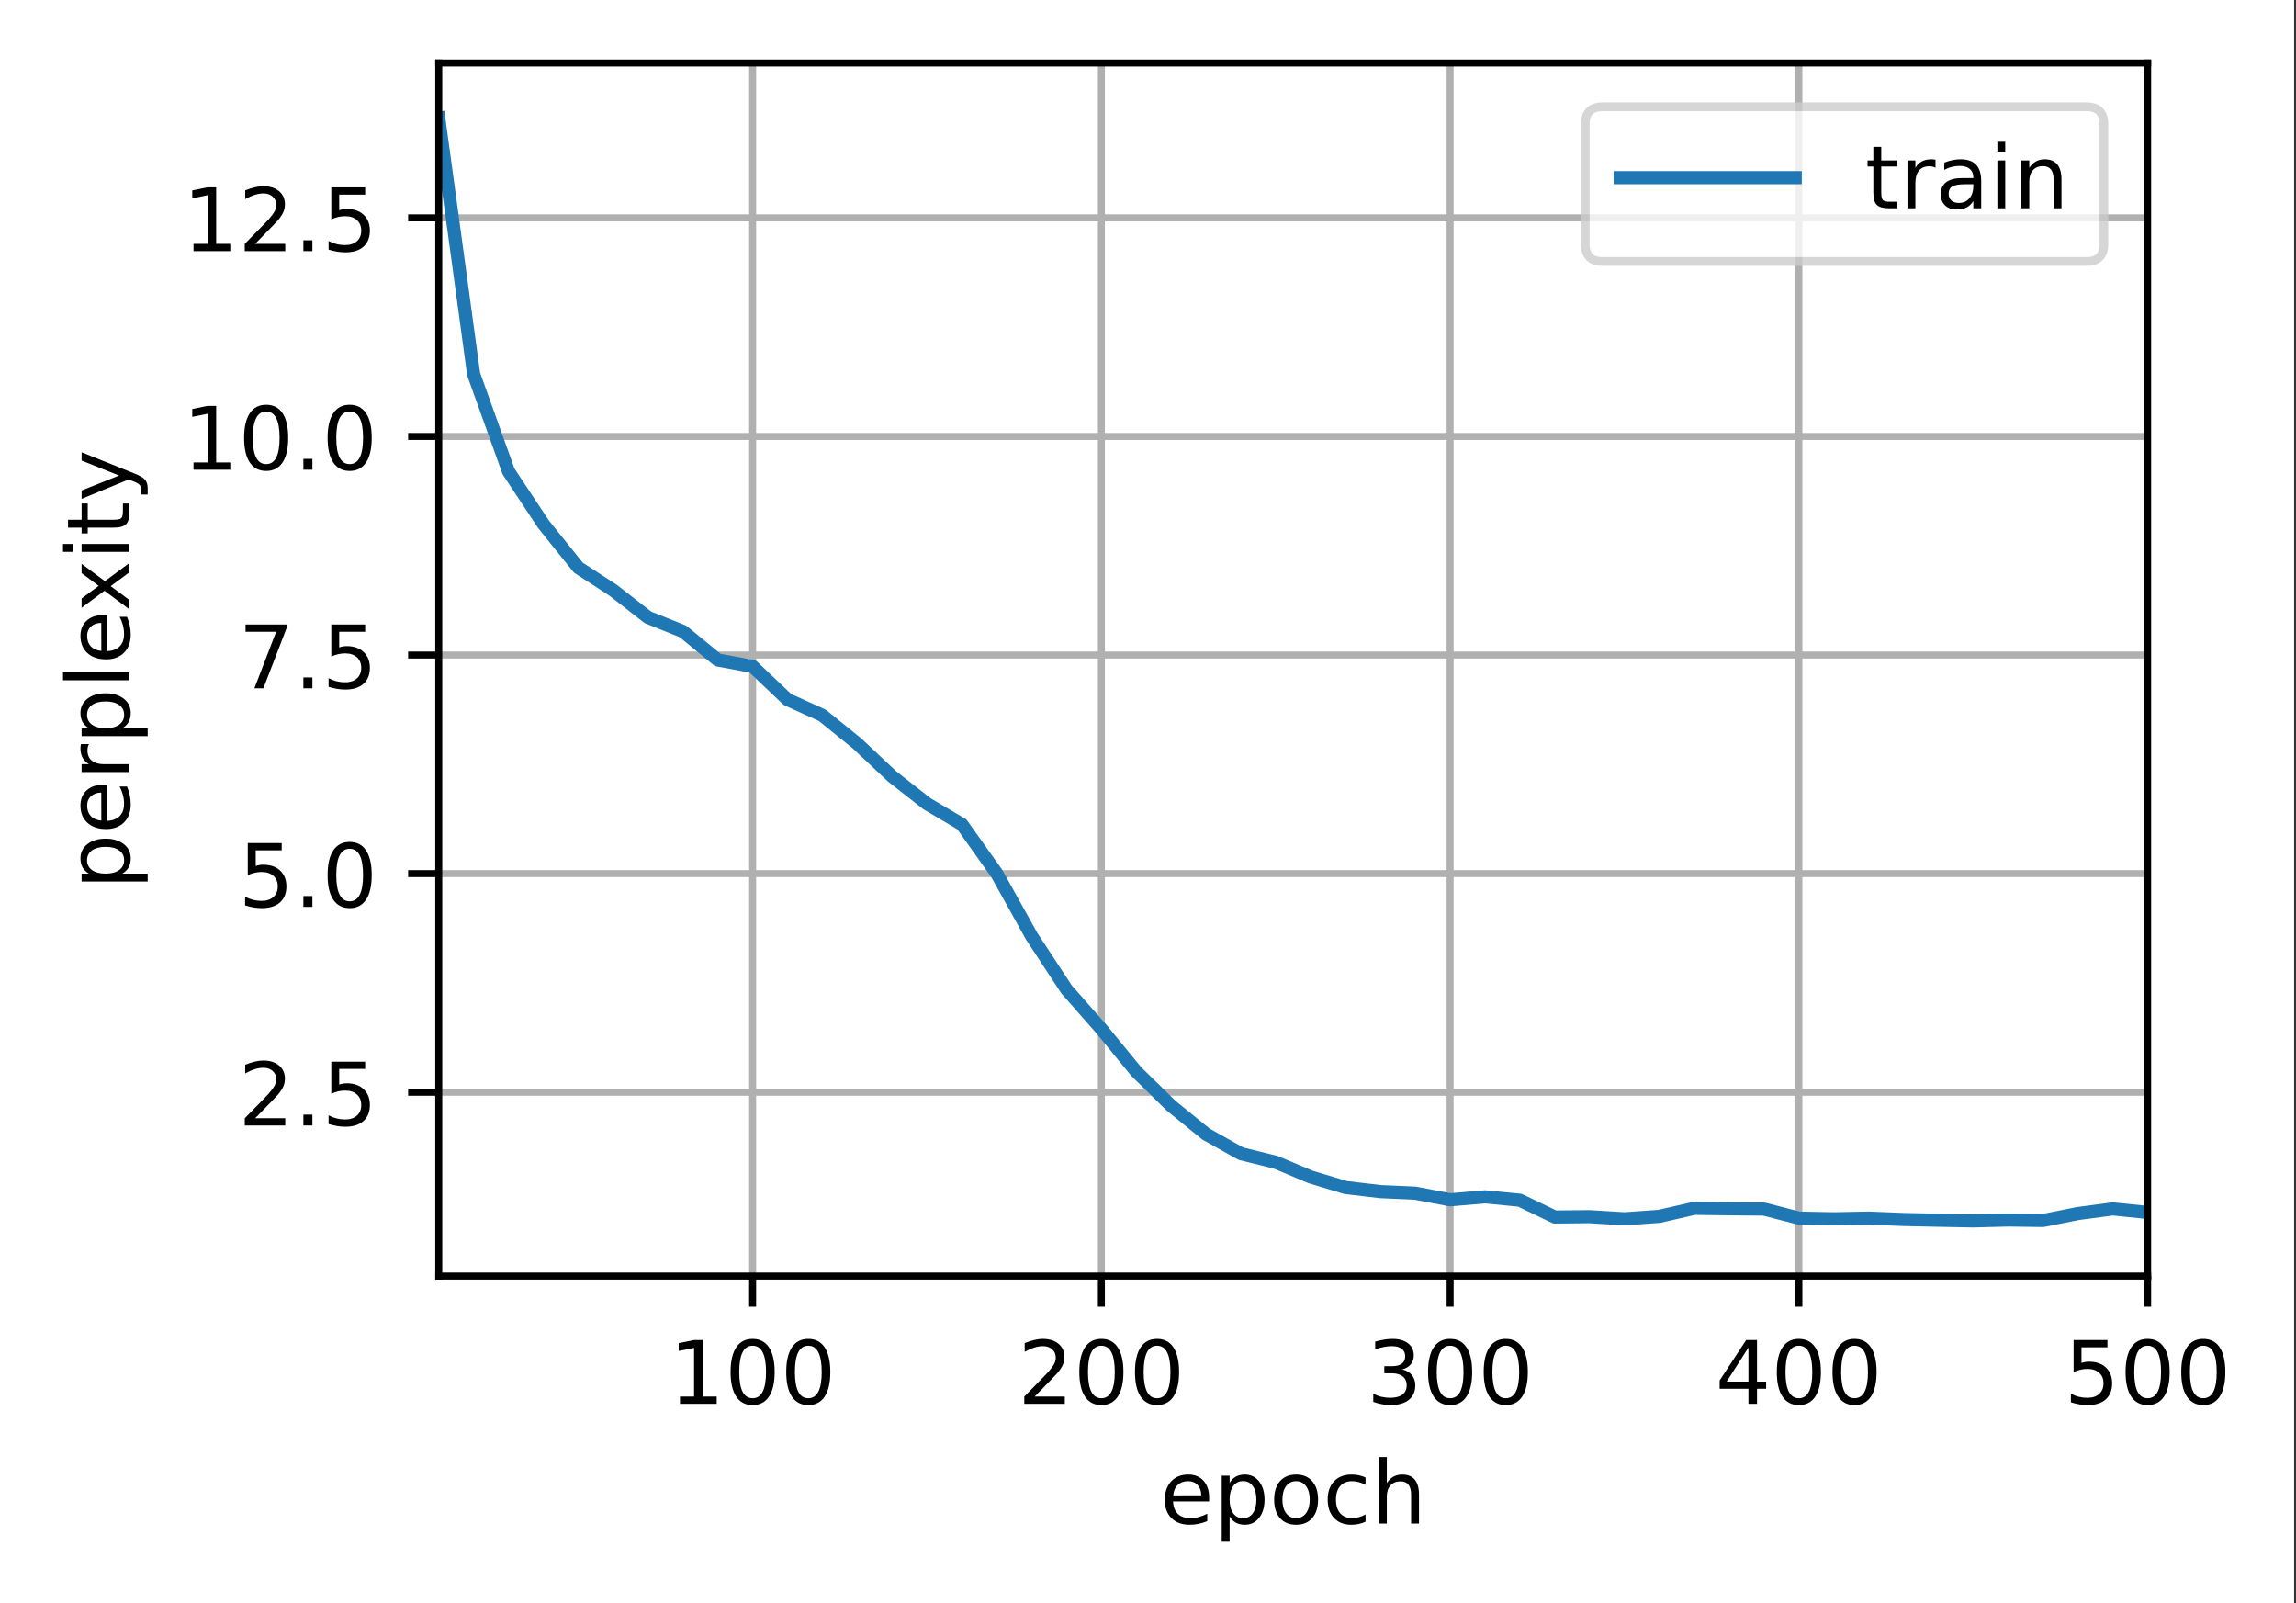 <?xml version="1.0" encoding="UTF-8"?>
<svg xmlns="http://www.w3.org/2000/svg" xmlns:xlink="http://www.w3.org/1999/xlink" width="328pt" height="229pt" viewBox="0 0 328 229" version="1.1">
<rect x="0" y="0" width="328" height="229" fill="#333333" stroke="none"/>
<defs>
<clipPath id="clip1">
  <path d="M 106 9 L 109 9 L 109 182.25 L 106 182.25 Z M 106 9 "/>
</clipPath>
<clipPath id="clip2">
  <path d="M 156 9 L 159 9 L 159 182.25 L 156 182.25 Z M 156 9 "/>
</clipPath>
<clipPath id="clip3">
  <path d="M 206 9 L 208 9 L 208 182.25 L 206 182.25 Z M 206 9 "/>
</clipPath>
<clipPath id="clip4">
  <path d="M 256 9 L 258 9 L 258 182.25 L 256 182.25 Z M 256 9 "/>
</clipPath>
<clipPath id="clip5">
  <path d="M 306 9 L 306.805 9 L 306.805 182.25 L 306 182.25 Z M 306 9 "/>
</clipPath>
<clipPath id="clip6">
  <path d="M 62.68 155 L 306.805 155 L 306.805 157 L 62.68 157 Z M 62.68 155 "/>
</clipPath>
<clipPath id="clip7">
  <path d="M 62.68 124 L 306.805 124 L 306.805 126 L 62.68 126 Z M 62.68 124 "/>
</clipPath>
<clipPath id="clip8">
  <path d="M 62.68 92 L 306.805 92 L 306.805 95 L 62.68 95 Z M 62.68 92 "/>
</clipPath>
<clipPath id="clip9">
  <path d="M 62.68 61 L 306.805 61 L 306.805 64 L 62.68 64 Z M 62.68 61 "/>
</clipPath>
<clipPath id="clip10">
  <path d="M 62.68 30 L 306.805 30 L 306.805 32 L 62.68 32 Z M 62.68 30 "/>
</clipPath>
<clipPath id="clip11">
  <path d="M 62.68 15 L 306.805 15 L 306.805 176 L 62.68 176 Z M 62.68 15 "/>
</clipPath>
<filter id="alpha" filterUnits="objectBoundingBox" x="0%" y="0%" width="100%" height="100%">
  <feColorMatrix type="matrix" in="SourceGraphic" values="0 0 0 0 1 0 0 0 0 1 0 0 0 0 1 0 0 0 1 0"/>
</filter>
<mask id="mask0">
  <g filter="url(#alpha)">
<rect x="0" y="0" width="328" height="229" style="fill:rgb(0%,0%,0%);fill-opacity:0.8;stroke:none;"/>
  </g>
</mask>
<clipPath id="clip12">
  <rect x="0" y="0" width="328" height="229"/>
</clipPath>
<g id="surface5" clip-path="url(#clip12)">
<path style="fill-rule:nonzero;fill:rgb(100%,100%,100%);fill-opacity:1;stroke-width:1;stroke-linecap:butt;stroke-linejoin:miter;stroke:rgb(80%,80%,80%);stroke-opacity:1;stroke-miterlimit:4;" d="M 183.169 29.878 L 238.444 29.878 C 239.778 29.878 240.444 29.212 240.444 27.878 L 240.444 14.2 C 240.444 12.866 239.778 12.2 238.444 12.2 L 183.169 12.2 C 181.834 12.2 181.169 12.866 181.169 14.2 L 181.169 27.878 C 181.169 29.212 181.834 29.878 183.169 29.878 Z M 183.169 29.878 " transform="matrix(1.25,0,0,1.25,0,0)"/>
</g>
</defs>
<g id="surface1">
<path style=" stroke:none;fill-rule:nonzero;fill:rgb(100%,100%,100%);fill-opacity:1;" d="M 0 229.195 L 327.734 229.195 L 327.734 0 L 0 0 Z M 0 229.195 "/>
<path style=" stroke:none;fill-rule:nonzero;fill:rgb(100%,100%,100%);fill-opacity:1;" d="M 62.68 182.25 L 306.805 182.25 L 306.805 9 L 62.68 9 Z M 62.68 182.25 "/>
<g clip-path="url(#clip1)" clip-rule="nonzero">
<path style="fill:none;stroke-width:0.8;stroke-linecap:square;stroke-linejoin:round;stroke:rgb(69.02%,69.02%,69.02%);stroke-opacity:1;stroke-miterlimit:4;" d="M 86.016 145.8 L 86.016 7.2 " transform="matrix(1.25,0,0,1.25,0,0)"/>
</g>
<path style="fill:none;stroke-width:0.8;stroke-linecap:butt;stroke-linejoin:round;stroke:rgb(0%,0%,0%);stroke-opacity:1;stroke-miterlimit:4;" d="M 0 0 L 0 3.5 " transform="matrix(1.25,0,0,1.25,107.519,182.25)"/>
<path style=" stroke:none;fill-rule:nonzero;fill:rgb(0%,0%,0%);fill-opacity:1;" d="M 97.141 199.461 L 99.152 199.461 L 99.152 192.508 L 96.961 192.949 L 96.961 191.824 L 99.141 191.387 L 100.375 191.387 L 100.375 199.461 L 102.387 199.461 L 102.387 200.5 L 97.141 200.5 Z M 97.141 199.461 "/>
<path style=" stroke:none;fill-rule:nonzero;fill:rgb(0%,0%,0%);fill-opacity:1;" d="M 107.516 192.199 C 106.879 192.199 106.402 192.512 106.082 193.137 C 105.766 193.758 105.605 194.699 105.605 195.953 C 105.605 197.199 105.766 198.137 106.082 198.762 C 106.402 199.387 106.879 199.699 107.516 199.699 C 108.152 199.699 108.633 199.387 108.953 198.762 C 109.273 198.137 109.434 197.199 109.434 195.953 C 109.434 194.699 109.273 193.758 108.953 193.137 C 108.633 192.512 108.152 192.199 107.516 192.199 Z M 107.516 191.223 C 108.535 191.223 109.316 191.625 109.855 192.434 C 110.395 193.242 110.664 194.414 110.664 195.953 C 110.664 197.484 110.395 198.656 109.855 199.465 C 109.316 200.273 108.535 200.676 107.516 200.676 C 106.492 200.676 105.715 200.273 105.176 199.465 C 104.637 198.656 104.367 197.484 104.367 195.953 C 104.367 194.414 104.637 193.242 105.176 192.434 C 105.715 191.625 106.492 191.223 107.516 191.223 Z M 107.516 191.223 "/>
<path style=" stroke:none;fill-rule:nonzero;fill:rgb(0%,0%,0%);fill-opacity:1;" d="M 115.469 192.199 C 114.832 192.199 114.355 192.512 114.035 193.137 C 113.719 193.758 113.559 194.699 113.559 195.953 C 113.559 197.199 113.719 198.137 114.035 198.762 C 114.355 199.387 114.832 199.699 115.469 199.699 C 116.105 199.699 116.586 199.387 116.906 198.762 C 117.227 198.137 117.387 197.199 117.387 195.953 C 117.387 194.699 117.227 193.758 116.906 193.137 C 116.586 192.512 116.105 192.199 115.469 192.199 Z M 115.469 191.223 C 116.488 191.223 117.27 191.625 117.809 192.434 C 118.348 193.242 118.617 194.414 118.617 195.953 C 118.617 197.484 118.348 198.656 117.809 199.465 C 117.27 200.273 116.488 200.676 115.469 200.676 C 114.445 200.676 113.668 200.273 113.129 199.465 C 112.59 198.656 112.32 197.484 112.32 195.953 C 112.32 194.414 112.59 193.242 113.129 192.434 C 113.668 191.625 114.445 191.223 115.469 191.223 Z M 115.469 191.223 "/>
<g clip-path="url(#clip2)" clip-rule="nonzero">
<path style="fill:none;stroke-width:0.8;stroke-linecap:square;stroke-linejoin:round;stroke:rgb(69.02%,69.02%,69.02%);stroke-opacity:1;stroke-miterlimit:4;" d="M 125.872 145.8 L 125.872 7.2 " transform="matrix(1.25,0,0,1.25,0,0)"/>
</g>
<path style="fill:none;stroke-width:0.8;stroke-linecap:butt;stroke-linejoin:round;stroke:rgb(0%,0%,0%);stroke-opacity:1;stroke-miterlimit:4;" d="M -0 0 L -0 3.5 " transform="matrix(1.25,0,0,1.25,157.34,182.25)"/>
<path style=" stroke:none;fill-rule:nonzero;fill:rgb(0%,0%,0%);fill-opacity:1;" d="M 147.809 199.461 L 152.113 199.461 L 152.113 200.5 L 146.328 200.5 L 146.328 199.461 C 146.793 198.977 147.43 198.328 148.238 197.512 C 149.047 196.695 149.555 196.168 149.762 195.934 C 150.156 195.488 150.434 195.113 150.59 194.809 C 150.746 194.5 150.824 194.199 150.824 193.902 C 150.824 193.418 150.656 193.023 150.316 192.719 C 149.977 192.41 149.531 192.258 148.988 192.258 C 148.602 192.258 148.191 192.324 147.762 192.461 C 147.332 192.594 146.875 192.797 146.387 193.07 L 146.387 191.824 C 146.883 191.625 147.348 191.477 147.777 191.375 C 148.211 191.273 148.605 191.223 148.965 191.223 C 149.906 191.223 150.66 191.457 151.223 191.93 C 151.781 192.402 152.062 193.031 152.062 193.82 C 152.062 194.195 151.992 194.551 151.852 194.887 C 151.711 195.223 151.457 195.617 151.086 196.074 C 150.984 196.191 150.66 196.531 150.117 197.098 C 149.57 197.66 148.801 198.449 147.809 199.461 Z M 147.809 199.461 "/>
<path style=" stroke:none;fill-rule:nonzero;fill:rgb(0%,0%,0%);fill-opacity:1;" d="M 157.336 192.199 C 156.703 192.199 156.227 192.512 155.906 193.137 C 155.586 193.758 155.426 194.699 155.426 195.953 C 155.426 197.199 155.586 198.137 155.906 198.762 C 156.227 199.387 156.703 199.699 157.336 199.699 C 157.977 199.699 158.453 199.387 158.773 198.762 C 159.094 198.137 159.254 197.199 159.254 195.953 C 159.254 194.699 159.094 193.758 158.773 193.137 C 158.453 192.512 157.977 192.199 157.336 192.199 Z M 157.336 191.223 C 158.359 191.223 159.141 191.625 159.68 192.434 C 160.219 193.242 160.488 194.414 160.488 195.953 C 160.488 197.484 160.219 198.656 159.68 199.465 C 159.141 200.273 158.359 200.676 157.336 200.676 C 156.316 200.676 155.535 200.273 154.996 199.465 C 154.457 198.656 154.188 197.484 154.188 195.953 C 154.188 194.414 154.457 193.242 154.996 192.434 C 155.535 191.625 156.316 191.223 157.336 191.223 Z M 157.336 191.223 "/>
<path style=" stroke:none;fill-rule:nonzero;fill:rgb(0%,0%,0%);fill-opacity:1;" d="M 165.289 192.199 C 164.656 192.199 164.18 192.512 163.859 193.137 C 163.539 193.758 163.379 194.699 163.379 195.953 C 163.379 197.199 163.539 198.137 163.859 198.762 C 164.18 199.387 164.656 199.699 165.289 199.699 C 165.93 199.699 166.406 199.387 166.727 198.762 C 167.047 198.137 167.207 197.199 167.207 195.953 C 167.207 194.699 167.047 193.758 166.727 193.137 C 166.406 192.512 165.93 192.199 165.289 192.199 Z M 165.289 191.223 C 166.312 191.223 167.094 191.625 167.633 192.434 C 168.172 193.242 168.441 194.414 168.441 195.953 C 168.441 197.484 168.172 198.656 167.633 199.465 C 167.094 200.273 166.312 200.676 165.289 200.676 C 164.27 200.676 163.488 200.273 162.949 199.465 C 162.41 198.656 162.141 197.484 162.141 195.953 C 162.141 194.414 162.41 193.242 162.949 192.434 C 163.488 191.625 164.27 191.223 165.289 191.223 Z M 165.289 191.223 "/>
<g clip-path="url(#clip3)" clip-rule="nonzero">
<path style="fill:none;stroke-width:0.8;stroke-linecap:square;stroke-linejoin:round;stroke:rgb(69.02%,69.02%,69.02%);stroke-opacity:1;stroke-miterlimit:4;" d="M 165.728 145.8 L 165.728 7.2 " transform="matrix(1.25,0,0,1.25,0,0)"/>
</g>
<path style="fill:none;stroke-width:0.8;stroke-linecap:butt;stroke-linejoin:round;stroke:rgb(0%,0%,0%);stroke-opacity:1;stroke-miterlimit:4;" d="M -0.001 0 L -0.001 3.5 " transform="matrix(1.25,0,0,1.25,207.162,182.25)"/>
<path style=" stroke:none;fill-rule:nonzero;fill:rgb(0%,0%,0%);fill-opacity:1;" d="M 200.305 195.586 C 200.895 195.711 201.355 195.973 201.684 196.375 C 202.016 196.773 202.184 197.266 202.184 197.852 C 202.184 198.75 201.875 199.445 201.254 199.938 C 200.637 200.43 199.758 200.676 198.617 200.676 C 198.238 200.676 197.844 200.637 197.438 200.562 C 197.035 200.488 196.617 200.375 196.184 200.223 L 196.184 199.035 C 196.527 199.234 196.898 199.383 197.305 199.484 C 197.715 199.586 198.141 199.637 198.582 199.637 C 199.355 199.637 199.945 199.484 200.348 199.18 C 200.754 198.875 200.957 198.434 200.957 197.852 C 200.957 197.312 200.77 196.891 200.391 196.59 C 200.016 196.285 199.492 196.137 198.82 196.137 L 197.758 196.137 L 197.758 195.121 L 198.871 195.121 C 199.477 195.121 199.941 195 200.262 194.758 C 200.582 194.516 200.742 194.168 200.742 193.711 C 200.742 193.242 200.578 192.887 200.246 192.637 C 199.914 192.383 199.441 192.258 198.82 192.258 C 198.484 192.258 198.121 192.297 197.734 192.371 C 197.348 192.441 196.922 192.555 196.457 192.711 L 196.457 191.613 C 196.926 191.48 197.367 191.383 197.773 191.32 C 198.184 191.254 198.57 191.223 198.93 191.223 C 199.867 191.223 200.609 191.434 201.152 191.859 C 201.699 192.285 201.969 192.859 201.969 193.582 C 201.969 194.086 201.824 194.516 201.535 194.863 C 201.246 195.211 200.836 195.449 200.305 195.586 Z M 200.305 195.586 "/>
<path style=" stroke:none;fill-rule:nonzero;fill:rgb(0%,0%,0%);fill-opacity:1;" d="M 207.156 192.199 C 206.523 192.199 206.047 192.512 205.727 193.137 C 205.406 193.758 205.246 194.699 205.246 195.953 C 205.246 197.199 205.406 198.137 205.727 198.762 C 206.047 199.387 206.523 199.699 207.156 199.699 C 207.797 199.699 208.277 199.387 208.594 198.762 C 208.914 198.137 209.074 197.199 209.074 195.953 C 209.074 194.699 208.914 193.758 208.594 193.137 C 208.277 192.512 207.797 192.199 207.156 192.199 Z M 207.156 191.223 C 208.18 191.223 208.961 191.625 209.5 192.434 C 210.039 193.242 210.309 194.414 210.309 195.953 C 210.309 197.484 210.039 198.656 209.5 199.465 C 208.961 200.273 208.18 200.676 207.156 200.676 C 206.137 200.676 205.355 200.273 204.816 199.465 C 204.277 198.656 204.008 197.484 204.008 195.953 C 204.008 194.414 204.277 193.242 204.816 192.434 C 205.355 191.625 206.137 191.223 207.156 191.223 Z M 207.156 191.223 "/>
<path style=" stroke:none;fill-rule:nonzero;fill:rgb(0%,0%,0%);fill-opacity:1;" d="M 215.109 192.199 C 214.477 192.199 214 192.512 213.68 193.137 C 213.359 193.758 213.199 194.699 213.199 195.953 C 213.199 197.199 213.359 198.137 213.68 198.762 C 214 199.387 214.477 199.699 215.109 199.699 C 215.75 199.699 216.23 199.387 216.547 198.762 C 216.867 198.137 217.027 197.199 217.027 195.953 C 217.027 194.699 216.867 193.758 216.547 193.137 C 216.23 192.512 215.75 192.199 215.109 192.199 Z M 215.109 191.223 C 216.133 191.223 216.914 191.625 217.453 192.434 C 217.992 193.242 218.262 194.414 218.262 195.953 C 218.262 197.484 217.992 198.656 217.453 199.465 C 216.914 200.273 216.133 200.676 215.109 200.676 C 214.09 200.676 213.309 200.273 212.77 199.465 C 212.23 198.656 211.961 197.484 211.961 195.953 C 211.961 194.414 212.23 193.242 212.77 192.434 C 213.309 191.625 214.09 191.223 215.109 191.223 Z M 215.109 191.223 "/>
<g clip-path="url(#clip4)" clip-rule="nonzero">
<path style="fill:none;stroke-width:0.8;stroke-linecap:square;stroke-linejoin:round;stroke:rgb(69.02%,69.02%,69.02%);stroke-opacity:1;stroke-miterlimit:4;" d="M 205.588 145.8 L 205.588 7.2 " transform="matrix(1.25,0,0,1.25,0,0)"/>
</g>
<path style="fill:none;stroke-width:0.8;stroke-linecap:butt;stroke-linejoin:round;stroke:rgb(0%,0%,0%);stroke-opacity:1;stroke-miterlimit:4;" d="M 0.001 0 L 0.001 3.5 " transform="matrix(1.25,0,0,1.25,256.983,182.25)"/>
<path style=" stroke:none;fill-rule:nonzero;fill:rgb(0%,0%,0%);fill-opacity:1;" d="M 249.777 192.461 L 246.664 197.324 L 249.777 197.324 Z M 249.453 191.387 L 251.004 191.387 L 251.004 197.324 L 252.305 197.324 L 252.305 198.352 L 251.004 198.352 L 251.004 200.5 L 249.777 200.5 L 249.777 198.352 L 245.664 198.352 L 245.664 197.16 Z M 249.453 191.387 "/>
<path style=" stroke:none;fill-rule:nonzero;fill:rgb(0%,0%,0%);fill-opacity:1;" d="M 256.98 192.199 C 256.344 192.199 255.867 192.512 255.547 193.137 C 255.227 193.758 255.07 194.699 255.07 195.953 C 255.07 197.199 255.227 198.137 255.547 198.762 C 255.867 199.387 256.344 199.699 256.98 199.699 C 257.617 199.699 258.098 199.387 258.418 198.762 C 258.738 198.137 258.898 197.199 258.898 195.953 C 258.898 194.699 258.738 193.758 258.418 193.137 C 258.098 192.512 257.617 192.199 256.98 192.199 Z M 256.98 191.223 C 258 191.223 258.781 191.625 259.32 192.434 C 259.859 193.242 260.129 194.414 260.129 195.953 C 260.129 197.484 259.859 198.656 259.32 199.465 C 258.781 200.273 258 200.676 256.98 200.676 C 255.957 200.676 255.18 200.273 254.641 199.465 C 254.102 198.656 253.832 197.484 253.832 195.953 C 253.832 194.414 254.102 193.242 254.641 192.434 C 255.18 191.625 255.957 191.223 256.98 191.223 Z M 256.98 191.223 "/>
<path style=" stroke:none;fill-rule:nonzero;fill:rgb(0%,0%,0%);fill-opacity:1;" d="M 264.934 192.199 C 264.297 192.199 263.82 192.512 263.5 193.137 C 263.18 193.758 263.023 194.699 263.023 195.953 C 263.023 197.199 263.18 198.137 263.5 198.762 C 263.82 199.387 264.297 199.699 264.934 199.699 C 265.57 199.699 266.051 199.387 266.371 198.762 C 266.691 198.137 266.852 197.199 266.852 195.953 C 266.852 194.699 266.691 193.758 266.371 193.137 C 266.051 192.512 265.57 192.199 264.934 192.199 Z M 264.934 191.223 C 265.953 191.223 266.734 191.625 267.273 192.434 C 267.812 193.242 268.082 194.414 268.082 195.953 C 268.082 197.484 267.812 198.656 267.273 199.465 C 266.734 200.273 265.953 200.676 264.934 200.676 C 263.91 200.676 263.133 200.273 262.594 199.465 C 262.055 198.656 261.785 197.484 261.785 195.953 C 261.785 194.414 262.055 193.242 262.594 192.434 C 263.133 191.625 263.91 191.223 264.934 191.223 Z M 264.934 191.223 "/>
<g clip-path="url(#clip5)" clip-rule="nonzero">
<path style="fill:none;stroke-width:0.8;stroke-linecap:square;stroke-linejoin:round;stroke:rgb(69.02%,69.02%,69.02%);stroke-opacity:1;stroke-miterlimit:4;" d="M 245.444 145.8 L 245.444 7.2 " transform="matrix(1.25,0,0,1.25,0,0)"/>
</g>
<path style="fill:none;stroke-width:0.8;stroke-linecap:butt;stroke-linejoin:round;stroke:rgb(0%,0%,0%);stroke-opacity:1;stroke-miterlimit:4;" d="M 0 0 L 0 3.5 " transform="matrix(1.25,0,0,1.25,306.805,182.25)"/>
<path style=" stroke:none;fill-rule:nonzero;fill:rgb(0%,0%,0%);fill-opacity:1;" d="M 296.227 191.387 L 301.062 191.387 L 301.062 192.426 L 297.352 192.426 L 297.352 194.656 C 297.531 194.594 297.711 194.551 297.891 194.52 C 298.07 194.488 298.25 194.477 298.43 194.477 C 299.445 194.477 300.25 194.754 300.844 195.312 C 301.438 195.867 301.734 196.621 301.734 197.574 C 301.734 198.555 301.43 199.316 300.82 199.863 C 300.211 200.406 299.348 200.676 298.238 200.676 C 297.855 200.676 297.465 200.645 297.07 200.578 C 296.672 200.512 296.262 200.414 295.84 200.285 L 295.84 199.047 C 296.207 199.246 296.586 199.395 296.977 199.492 C 297.367 199.59 297.777 199.637 298.211 199.637 C 298.918 199.637 299.477 199.453 299.883 199.082 C 300.297 198.711 300.5 198.211 300.5 197.574 C 300.5 196.941 300.297 196.438 299.883 196.07 C 299.477 195.699 298.918 195.512 298.211 195.512 C 297.883 195.512 297.555 195.547 297.227 195.621 C 296.898 195.695 296.566 195.809 296.227 195.965 Z M 296.227 191.387 "/>
<path style=" stroke:none;fill-rule:nonzero;fill:rgb(0%,0%,0%);fill-opacity:1;" d="M 306.801 192.199 C 306.168 192.199 305.688 192.512 305.367 193.137 C 305.051 193.758 304.891 194.699 304.891 195.953 C 304.891 197.199 305.051 198.137 305.367 198.762 C 305.688 199.387 306.168 199.699 306.801 199.699 C 307.441 199.699 307.918 199.387 308.238 198.762 C 308.559 198.137 308.719 197.199 308.719 195.953 C 308.719 194.699 308.559 193.758 308.238 193.137 C 307.918 192.512 307.441 192.199 306.801 192.199 Z M 306.801 191.223 C 307.824 191.223 308.602 191.625 309.141 192.434 C 309.68 193.242 309.949 194.414 309.949 195.953 C 309.949 197.484 309.68 198.656 309.141 199.465 C 308.602 200.273 307.824 200.676 306.801 200.676 C 305.781 200.676 305 200.273 304.461 199.465 C 303.922 198.656 303.652 197.484 303.652 195.953 C 303.652 194.414 303.922 193.242 304.461 192.434 C 305 191.625 305.781 191.223 306.801 191.223 Z M 306.801 191.223 "/>
<path style=" stroke:none;fill-rule:nonzero;fill:rgb(0%,0%,0%);fill-opacity:1;" d="M 314.754 192.199 C 314.121 192.199 313.641 192.512 313.32 193.137 C 313.004 193.758 312.844 194.699 312.844 195.953 C 312.844 197.199 313.004 198.137 313.32 198.762 C 313.641 199.387 314.121 199.699 314.754 199.699 C 315.395 199.699 315.871 199.387 316.191 198.762 C 316.512 198.137 316.672 197.199 316.672 195.953 C 316.672 194.699 316.512 193.758 316.191 193.137 C 315.871 192.512 315.395 192.199 314.754 192.199 Z M 314.754 191.223 C 315.777 191.223 316.555 191.625 317.094 192.434 C 317.633 193.242 317.902 194.414 317.902 195.953 C 317.902 197.484 317.633 198.656 317.094 199.465 C 316.555 200.273 315.777 200.676 314.754 200.676 C 313.734 200.676 312.953 200.273 312.414 199.465 C 311.875 198.656 311.605 197.484 311.605 195.953 C 311.605 194.414 311.875 193.242 312.414 192.434 C 312.953 191.625 313.734 191.223 314.754 191.223 Z M 314.754 191.223 "/>
<path style=" stroke:none;fill-rule:nonzero;fill:rgb(0%,0%,0%);fill-opacity:1;" d="M 172.734 213.898 L 172.734 214.445 L 167.57 214.445 C 167.617 215.219 167.852 215.809 168.266 216.215 C 168.684 216.617 169.266 216.82 170.008 216.82 C 170.441 216.82 170.859 216.77 171.266 216.664 C 171.668 216.559 172.07 216.398 172.469 216.188 L 172.469 217.25 C 172.066 217.418 171.652 217.551 171.23 217.641 C 170.809 217.73 170.379 217.773 169.945 217.773 C 168.852 217.773 167.988 217.457 167.352 216.824 C 166.715 216.188 166.398 215.328 166.398 214.246 C 166.398 213.125 166.699 212.238 167.305 211.582 C 167.906 210.926 168.723 210.598 169.75 210.598 C 170.668 210.598 171.395 210.891 171.93 211.484 C 172.465 212.074 172.734 212.879 172.734 213.898 Z M 171.609 213.566 C 171.602 212.953 171.43 212.465 171.094 212.098 C 170.758 211.73 170.312 211.547 169.758 211.547 C 169.133 211.547 168.633 211.723 168.258 212.078 C 167.879 212.434 167.664 212.93 167.605 213.574 Z M 171.609 213.566 "/>
<path style=" stroke:none;fill-rule:nonzero;fill:rgb(0%,0%,0%);fill-opacity:1;" d="M 175.66 216.57 L 175.66 220.195 L 174.531 220.195 L 174.531 210.762 L 175.66 210.762 L 175.66 211.797 C 175.898 211.391 176.195 211.09 176.555 210.895 C 176.918 210.695 177.348 210.598 177.848 210.598 C 178.676 210.598 179.352 210.926 179.871 211.586 C 180.391 212.242 180.648 213.109 180.648 214.184 C 180.648 215.258 180.391 216.125 179.871 216.785 C 179.352 217.445 178.676 217.773 177.848 217.773 C 177.348 217.773 176.918 217.676 176.555 217.477 C 176.195 217.277 175.898 216.977 175.66 216.57 Z M 179.484 214.184 C 179.484 213.359 179.312 212.711 178.973 212.242 C 178.633 211.77 178.168 211.535 177.574 211.535 C 176.977 211.535 176.512 211.77 176.172 212.242 C 175.832 212.711 175.66 213.359 175.66 214.184 C 175.66 215.008 175.832 215.656 176.172 216.129 C 176.512 216.598 176.977 216.832 177.574 216.832 C 178.168 216.832 178.633 216.598 178.973 216.129 C 179.312 215.656 179.484 215.008 179.484 214.184 Z M 179.484 214.184 "/>
<path style=" stroke:none;fill-rule:nonzero;fill:rgb(0%,0%,0%);fill-opacity:1;" d="M 185.156 211.547 C 184.555 211.547 184.082 211.781 183.73 212.254 C 183.379 212.723 183.203 213.367 183.203 214.184 C 183.203 215 183.379 215.645 183.727 216.117 C 184.074 216.586 184.555 216.82 185.156 216.82 C 185.758 216.82 186.23 216.586 186.578 216.113 C 186.93 215.641 187.105 214.996 187.105 214.184 C 187.105 213.375 186.93 212.73 186.578 212.258 C 186.23 211.785 185.758 211.547 185.156 211.547 Z M 185.156 210.598 C 186.133 210.598 186.902 210.914 187.461 211.551 C 188.016 212.184 188.297 213.062 188.297 214.184 C 188.297 215.301 188.016 216.18 187.461 216.82 C 186.902 217.457 186.133 217.773 185.156 217.773 C 184.18 217.773 183.41 217.457 182.852 216.82 C 182.297 216.18 182.023 215.301 182.023 214.184 C 182.023 213.062 182.297 212.184 182.852 211.551 C 183.41 210.914 184.18 210.598 185.156 210.598 Z M 185.156 210.598 "/>
<path style=" stroke:none;fill-rule:nonzero;fill:rgb(0%,0%,0%);fill-opacity:1;" d="M 195.078 211.023 L 195.078 212.074 C 194.758 211.898 194.441 211.766 194.121 211.68 C 193.805 211.59 193.48 211.547 193.156 211.547 C 192.426 211.547 191.859 211.777 191.457 212.242 C 191.055 212.703 190.852 213.348 190.852 214.184 C 190.852 215.02 191.055 215.668 191.457 216.129 C 191.859 216.59 192.426 216.82 193.156 216.82 C 193.48 216.82 193.805 216.777 194.121 216.691 C 194.441 216.602 194.758 216.473 195.078 216.297 L 195.078 217.336 C 194.762 217.48 194.438 217.59 194.102 217.664 C 193.77 217.738 193.41 217.773 193.031 217.773 C 192.004 217.773 191.184 217.449 190.578 216.805 C 189.973 216.156 189.668 215.281 189.668 214.184 C 189.668 213.07 189.977 212.191 190.586 211.555 C 191.199 210.914 192.039 210.598 193.105 210.598 C 193.453 210.598 193.789 210.633 194.117 210.703 C 194.449 210.773 194.766 210.879 195.078 211.023 Z M 195.078 211.023 "/>
<path style=" stroke:none;fill-rule:nonzero;fill:rgb(0%,0%,0%);fill-opacity:1;" d="M 202.715 213.469 L 202.715 217.598 L 201.59 217.598 L 201.59 213.508 C 201.59 212.859 201.465 212.375 201.211 212.055 C 200.961 211.734 200.582 211.574 200.078 211.574 C 199.469 211.574 198.992 211.766 198.641 212.152 C 198.293 212.539 198.117 213.066 198.117 213.734 L 198.117 217.598 L 196.988 217.598 L 196.988 208.098 L 198.117 208.098 L 198.117 211.824 C 198.387 211.41 198.703 211.105 199.066 210.902 C 199.43 210.699 199.852 210.598 200.328 210.598 C 201.113 210.598 201.707 210.84 202.109 211.324 C 202.512 211.809 202.715 212.523 202.715 213.469 Z M 202.715 213.469 "/>
<g clip-path="url(#clip6)" clip-rule="nonzero">
<path style="fill:none;stroke-width:0.8;stroke-linecap:square;stroke-linejoin:round;stroke:rgb(69.02%,69.02%,69.02%);stroke-opacity:1;stroke-miterlimit:4;" d="M 50.144 124.797 L 245.444 124.797 " transform="matrix(1.25,0,0,1.25,0,0)"/>
</g>
<path style="fill:none;stroke-width:0.8;stroke-linecap:butt;stroke-linejoin:round;stroke:rgb(0%,0%,0%);stroke-opacity:1;stroke-miterlimit:4;" d="M 0 0.001 L -3.5 0.001 " transform="matrix(1.25,0,0,1.25,62.68,155.994)"/>
<path style=" stroke:none;fill-rule:nonzero;fill:rgb(0%,0%,0%);fill-opacity:1;" d="M 36.449 159.707 L 40.75 159.707 L 40.75 160.742 L 34.969 160.742 L 34.969 159.707 C 35.434 159.223 36.07 158.574 36.879 157.758 C 37.688 156.941 38.195 156.414 38.402 156.176 C 38.797 155.734 39.07 155.359 39.227 155.051 C 39.387 154.746 39.465 154.441 39.465 154.145 C 39.465 153.66 39.297 153.266 38.953 152.961 C 38.617 152.656 38.172 152.504 37.625 152.504 C 37.242 152.504 36.832 152.57 36.402 152.703 C 35.973 152.84 35.516 153.043 35.027 153.316 L 35.027 152.07 C 35.523 151.871 35.988 151.719 36.418 151.617 C 36.852 151.516 37.246 151.465 37.602 151.465 C 38.547 151.465 39.301 151.703 39.859 152.176 C 40.422 152.648 40.703 153.277 40.703 154.066 C 40.703 154.441 40.633 154.797 40.492 155.133 C 40.352 155.469 40.098 155.863 39.727 156.316 C 39.625 156.438 39.301 156.777 38.758 157.34 C 38.211 157.906 37.441 158.695 36.449 159.707 Z M 36.449 159.707 "/>
<path style=" stroke:none;fill-rule:nonzero;fill:rgb(0%,0%,0%);fill-opacity:1;" d="M 43.34 159.191 L 44.629 159.191 L 44.629 160.742 L 43.34 160.742 Z M 43.34 159.191 "/>
<path style=" stroke:none;fill-rule:nonzero;fill:rgb(0%,0%,0%);fill-opacity:1;" d="M 47.328 151.629 L 52.168 151.629 L 52.168 152.668 L 48.457 152.668 L 48.457 154.902 C 48.633 154.84 48.812 154.797 48.992 154.766 C 49.172 154.734 49.352 154.719 49.531 154.719 C 50.547 154.719 51.352 155 51.945 155.555 C 52.539 156.113 52.84 156.867 52.84 157.82 C 52.84 158.801 52.531 159.562 51.922 160.105 C 51.312 160.648 50.449 160.922 49.34 160.922 C 48.957 160.922 48.566 160.891 48.172 160.824 C 47.773 160.758 47.363 160.66 46.941 160.531 L 46.941 159.289 C 47.309 159.488 47.688 159.637 48.078 159.734 C 48.469 159.832 48.879 159.883 49.316 159.883 C 50.02 159.883 50.578 159.699 50.988 159.328 C 51.398 158.957 51.605 158.457 51.605 157.82 C 51.605 157.188 51.398 156.684 50.988 156.312 C 50.578 155.941 50.02 155.758 49.316 155.758 C 48.984 155.758 48.656 155.793 48.328 155.867 C 48 155.941 47.668 156.055 47.328 156.207 Z M 47.328 151.629 "/>
<g clip-path="url(#clip7)" clip-rule="nonzero">
<path style="fill:none;stroke-width:0.8;stroke-linecap:square;stroke-linejoin:round;stroke:rgb(69.02%,69.02%,69.02%);stroke-opacity:1;stroke-miterlimit:4;" d="M 50.144 99.819 L 245.444 99.819 " transform="matrix(1.25,0,0,1.25,0,0)"/>
</g>
<path style="fill:none;stroke-width:0.8;stroke-linecap:butt;stroke-linejoin:round;stroke:rgb(0%,0%,0%);stroke-opacity:1;stroke-miterlimit:4;" d="M 0 -0.001 L -3.5 -0.001 " transform="matrix(1.25,0,0,1.25,62.68,124.775)"/>
<path style=" stroke:none;fill-rule:nonzero;fill:rgb(0%,0%,0%);fill-opacity:1;" d="M 35.398 120.41 L 40.242 120.41 L 40.242 121.449 L 36.531 121.449 L 36.531 123.684 C 36.707 123.621 36.887 123.574 37.062 123.547 C 37.242 123.516 37.422 123.5 37.602 123.5 C 38.621 123.5 39.426 123.781 40.02 124.336 C 40.613 124.895 40.914 125.648 40.914 126.602 C 40.914 127.582 40.605 128.344 39.996 128.887 C 39.387 129.43 38.523 129.703 37.414 129.703 C 37.031 129.703 36.641 129.668 36.242 129.605 C 35.848 129.539 35.438 129.441 35.016 129.312 L 35.016 128.07 C 35.383 128.27 35.758 128.418 36.148 128.516 C 36.539 128.613 36.953 128.664 37.391 128.664 C 38.094 128.664 38.648 128.477 39.062 128.109 C 39.473 127.738 39.68 127.234 39.68 126.602 C 39.68 125.965 39.473 125.465 39.062 125.094 C 38.648 124.723 38.094 124.539 37.391 124.539 C 37.059 124.539 36.73 124.574 36.402 124.648 C 36.074 124.719 35.742 124.836 35.398 124.988 Z M 35.398 120.41 "/>
<path style=" stroke:none;fill-rule:nonzero;fill:rgb(0%,0%,0%);fill-opacity:1;" d="M 43.34 127.973 L 44.629 127.973 L 44.629 129.523 L 43.34 129.523 Z M 43.34 127.973 "/>
<path style=" stroke:none;fill-rule:nonzero;fill:rgb(0%,0%,0%);fill-opacity:1;" d="M 49.949 121.223 C 49.316 121.223 48.84 121.535 48.52 122.16 C 48.199 122.785 48.039 123.723 48.039 124.977 C 48.039 126.227 48.199 127.164 48.52 127.789 C 48.84 128.414 49.316 128.727 49.949 128.727 C 50.59 128.727 51.066 128.414 51.387 127.789 C 51.707 127.164 51.867 126.227 51.867 124.977 C 51.867 123.723 51.707 122.785 51.387 122.16 C 51.066 121.535 50.59 121.223 49.949 121.223 Z M 49.949 120.246 C 50.973 120.246 51.754 120.652 52.293 121.461 C 52.832 122.266 53.102 123.441 53.102 124.977 C 53.102 126.512 52.832 127.684 52.293 128.492 C 51.754 129.297 50.973 129.703 49.949 129.703 C 48.93 129.703 48.148 129.297 47.609 128.492 C 47.07 127.684 46.801 126.512 46.801 124.977 C 46.801 123.441 47.07 122.266 47.609 121.461 C 48.148 120.652 48.93 120.246 49.949 120.246 Z M 49.949 120.246 "/>
<g clip-path="url(#clip8)" clip-rule="nonzero">
<path style="fill:none;stroke-width:0.8;stroke-linecap:square;stroke-linejoin:round;stroke:rgb(69.02%,69.02%,69.02%);stroke-opacity:1;stroke-miterlimit:4;" d="M 50.144 74.844 L 245.444 74.844 " transform="matrix(1.25,0,0,1.25,0,0)"/>
</g>
<path style="fill:none;stroke-width:0.8;stroke-linecap:butt;stroke-linejoin:round;stroke:rgb(0%,0%,0%);stroke-opacity:1;stroke-miterlimit:4;" d="M 0 -0.001 L -3.5 -0.001 " transform="matrix(1.25,0,0,1.25,62.68,93.556)"/>
<path style=" stroke:none;fill-rule:nonzero;fill:rgb(0%,0%,0%);fill-opacity:1;" d="M 35.078 89.191 L 40.938 89.191 L 40.938 89.719 L 37.625 98.305 L 36.34 98.305 L 39.453 90.23 L 35.078 90.23 Z M 35.078 89.191 "/>
<path style=" stroke:none;fill-rule:nonzero;fill:rgb(0%,0%,0%);fill-opacity:1;" d="M 43.34 96.754 L 44.629 96.754 L 44.629 98.305 L 43.34 98.305 Z M 43.34 96.754 "/>
<path style=" stroke:none;fill-rule:nonzero;fill:rgb(0%,0%,0%);fill-opacity:1;" d="M 47.328 89.191 L 52.168 89.191 L 52.168 90.23 L 48.457 90.23 L 48.457 92.465 C 48.633 92.402 48.812 92.355 48.992 92.328 C 49.172 92.297 49.352 92.281 49.531 92.281 C 50.547 92.281 51.352 92.559 51.945 93.117 C 52.539 93.676 52.84 94.43 52.84 95.383 C 52.84 96.363 52.531 97.125 51.922 97.668 C 51.312 98.211 50.449 98.484 49.34 98.484 C 48.957 98.484 48.566 98.449 48.172 98.387 C 47.773 98.32 47.363 98.223 46.941 98.094 L 46.941 96.852 C 47.309 97.051 47.688 97.199 48.078 97.297 C 48.469 97.395 48.879 97.445 49.316 97.445 C 50.02 97.445 50.578 97.258 50.988 96.891 C 51.398 96.52 51.605 96.016 51.605 95.383 C 51.605 94.746 51.398 94.246 50.988 93.875 C 50.578 93.504 50.02 93.32 49.316 93.32 C 48.984 93.32 48.656 93.355 48.328 93.43 C 48 93.5 47.668 93.613 47.328 93.77 Z M 47.328 89.191 "/>
<g clip-path="url(#clip9)" clip-rule="nonzero">
<path style="fill:none;stroke-width:0.8;stroke-linecap:square;stroke-linejoin:round;stroke:rgb(69.02%,69.02%,69.02%);stroke-opacity:1;stroke-miterlimit:4;" d="M 50.144 49.869 L 245.444 49.869 " transform="matrix(1.25,0,0,1.25,0,0)"/>
</g>
<path style="fill:none;stroke-width:0.8;stroke-linecap:butt;stroke-linejoin:round;stroke:rgb(0%,0%,0%);stroke-opacity:1;stroke-miterlimit:4;" d="M 0 -0.001 L -3.5 -0.001 " transform="matrix(1.25,0,0,1.25,62.68,62.337)"/>
<path style=" stroke:none;fill-rule:nonzero;fill:rgb(0%,0%,0%);fill-opacity:1;" d="M 27.648 66.047 L 29.664 66.047 L 29.664 59.094 L 27.469 59.535 L 27.469 58.41 L 29.648 57.973 L 30.883 57.973 L 30.883 66.047 L 32.898 66.047 L 32.898 67.086 L 27.648 67.086 Z M 27.648 66.047 "/>
<path style=" stroke:none;fill-rule:nonzero;fill:rgb(0%,0%,0%);fill-opacity:1;" d="M 38.023 58.785 C 37.391 58.785 36.91 59.098 36.59 59.723 C 36.273 60.348 36.113 61.285 36.113 62.539 C 36.113 63.789 36.273 64.723 36.59 65.348 C 36.91 65.973 37.391 66.285 38.023 66.285 C 38.664 66.285 39.141 65.973 39.461 65.348 C 39.781 64.723 39.941 63.789 39.941 62.539 C 39.941 61.285 39.781 60.348 39.461 59.723 C 39.141 59.098 38.664 58.785 38.023 58.785 Z M 38.023 57.809 C 39.047 57.809 39.824 58.211 40.363 59.02 C 40.902 59.828 41.172 61 41.172 62.539 C 41.172 64.074 40.902 65.242 40.363 66.051 C 39.824 66.859 39.047 67.262 38.023 67.262 C 37.004 67.262 36.223 66.859 35.684 66.051 C 35.145 65.242 34.875 64.074 34.875 62.539 C 34.875 61 35.145 59.828 35.684 59.02 C 36.223 58.211 37.004 57.809 38.023 57.809 Z M 38.023 57.809 "/>
<path style=" stroke:none;fill-rule:nonzero;fill:rgb(0%,0%,0%);fill-opacity:1;" d="M 43.34 65.535 L 44.629 65.535 L 44.629 67.086 L 43.34 67.086 Z M 43.34 65.535 "/>
<path style=" stroke:none;fill-rule:nonzero;fill:rgb(0%,0%,0%);fill-opacity:1;" d="M 49.949 58.785 C 49.316 58.785 48.84 59.098 48.52 59.723 C 48.199 60.348 48.039 61.285 48.039 62.539 C 48.039 63.789 48.199 64.723 48.52 65.348 C 48.84 65.973 49.316 66.285 49.949 66.285 C 50.59 66.285 51.066 65.973 51.387 65.348 C 51.707 64.723 51.867 63.789 51.867 62.539 C 51.867 61.285 51.707 60.348 51.387 59.723 C 51.066 59.098 50.59 58.785 49.949 58.785 Z M 49.949 57.809 C 50.973 57.809 51.754 58.211 52.293 59.02 C 52.832 59.828 53.102 61 53.102 62.539 C 53.102 64.074 52.832 65.242 52.293 66.051 C 51.754 66.859 50.973 67.262 49.949 67.262 C 48.93 67.262 48.148 66.859 47.609 66.051 C 47.07 65.242 46.801 64.074 46.801 62.539 C 46.801 61 47.07 59.828 47.609 59.02 C 48.148 58.211 48.93 57.809 49.949 57.809 Z M 49.949 57.809 "/>
<g clip-path="url(#clip10)" clip-rule="nonzero">
<path style="fill:none;stroke-width:0.8;stroke-linecap:square;stroke-linejoin:round;stroke:rgb(69.02%,69.02%,69.02%);stroke-opacity:1;stroke-miterlimit:4;" d="M 50.144 24.894 L 245.444 24.894 " transform="matrix(1.25,0,0,1.25,0,0)"/>
</g>
<path style="fill:none;stroke-width:0.8;stroke-linecap:butt;stroke-linejoin:round;stroke:rgb(0%,0%,0%);stroke-opacity:1;stroke-miterlimit:4;" d="M 0 -0 L -3.5 -0 " transform="matrix(1.25,0,0,1.25,62.68,31.117)"/>
<path style=" stroke:none;fill-rule:nonzero;fill:rgb(0%,0%,0%);fill-opacity:1;" d="M 27.648 34.828 L 29.664 34.828 L 29.664 27.875 L 27.469 28.316 L 27.469 27.191 L 29.648 26.754 L 30.883 26.754 L 30.883 34.828 L 32.898 34.828 L 32.898 35.867 L 27.648 35.867 Z M 27.648 34.828 "/>
<path style=" stroke:none;fill-rule:nonzero;fill:rgb(0%,0%,0%);fill-opacity:1;" d="M 36.449 34.828 L 40.75 34.828 L 40.75 35.867 L 34.965 35.867 L 34.965 34.828 C 35.434 34.344 36.07 33.695 36.879 32.879 C 37.688 32.062 38.195 31.535 38.402 31.301 C 38.797 30.855 39.07 30.48 39.227 30.176 C 39.387 29.867 39.465 29.566 39.465 29.27 C 39.465 28.785 39.293 28.391 38.953 28.086 C 38.613 27.777 38.172 27.625 37.625 27.625 C 37.238 27.625 36.832 27.691 36.402 27.828 C 35.973 27.961 35.516 28.164 35.027 28.438 L 35.027 27.191 C 35.523 26.992 35.988 26.844 36.418 26.742 C 36.852 26.641 37.246 26.59 37.602 26.59 C 38.547 26.59 39.301 26.824 39.859 27.297 C 40.422 27.77 40.703 28.398 40.703 29.188 C 40.703 29.562 40.633 29.918 40.492 30.254 C 40.352 30.59 40.098 30.984 39.727 31.441 C 39.625 31.559 39.301 31.898 38.754 32.465 C 38.211 33.027 37.441 33.816 36.449 34.828 Z M 36.449 34.828 "/>
<path style=" stroke:none;fill-rule:nonzero;fill:rgb(0%,0%,0%);fill-opacity:1;" d="M 43.34 34.316 L 44.629 34.316 L 44.629 35.867 L 43.34 35.867 Z M 43.34 34.316 "/>
<path style=" stroke:none;fill-rule:nonzero;fill:rgb(0%,0%,0%);fill-opacity:1;" d="M 47.328 26.754 L 52.168 26.754 L 52.168 27.793 L 48.457 27.793 L 48.457 30.023 C 48.633 29.965 48.812 29.918 48.992 29.887 C 49.172 29.859 49.352 29.844 49.531 29.844 C 50.547 29.844 51.352 30.121 51.945 30.68 C 52.539 31.234 52.84 31.992 52.84 32.941 C 52.84 33.922 52.531 34.684 51.922 35.23 C 51.312 35.773 50.449 36.043 49.34 36.043 C 48.957 36.043 48.566 36.012 48.172 35.945 C 47.773 35.883 47.363 35.785 46.941 35.652 L 46.941 34.414 C 47.309 34.613 47.688 34.762 48.078 34.859 C 48.469 34.957 48.879 35.004 49.316 35.004 C 50.02 35.004 50.578 34.82 50.988 34.449 C 51.398 34.082 51.605 33.578 51.605 32.941 C 51.605 32.309 51.398 31.805 50.988 31.438 C 50.578 31.066 50.02 30.879 49.316 30.879 C 48.984 30.879 48.656 30.918 48.328 30.988 C 48 31.062 47.668 31.176 47.328 31.332 Z M 47.328 26.754 "/>
<path style=" stroke:none;fill-rule:nonzero;fill:rgb(0%,0%,0%);fill-opacity:1;" d="M 17.473 124.77 L 21.098 124.77 L 21.098 125.898 L 11.66 125.898 L 11.66 124.77 L 12.699 124.77 C 12.293 124.531 11.992 124.234 11.793 123.875 C 11.598 123.516 11.496 123.086 11.496 122.586 C 11.496 121.754 11.828 121.078 12.484 120.562 C 13.145 120.043 14.012 119.781 15.086 119.781 C 16.16 119.781 17.027 120.043 17.688 120.562 C 18.348 121.078 18.676 121.754 18.676 122.586 C 18.676 123.086 18.578 123.516 18.379 123.875 C 18.18 124.234 17.879 124.531 17.473 124.77 Z M 15.086 120.949 C 14.262 120.949 13.613 121.117 13.141 121.457 C 12.672 121.797 12.438 122.266 12.438 122.859 C 12.438 123.453 12.672 123.922 13.141 124.262 C 13.613 124.602 14.262 124.77 15.086 124.77 C 15.91 124.77 16.559 124.602 17.027 124.262 C 17.5 123.922 17.734 123.453 17.734 122.859 C 17.734 122.266 17.5 121.797 17.027 121.457 C 16.559 121.117 15.91 120.949 15.086 120.949 Z M 15.086 120.949 "/>
<path style=" stroke:none;fill-rule:nonzero;fill:rgb(0%,0%,0%);fill-opacity:1;" d="M 14.797 112.074 L 15.348 112.074 L 15.348 117.238 C 16.121 117.188 16.711 116.953 17.113 116.539 C 17.52 116.121 17.723 115.539 17.723 114.797 C 17.723 114.363 17.668 113.945 17.562 113.543 C 17.457 113.137 17.301 112.734 17.086 112.336 L 18.148 112.336 C 18.32 112.738 18.449 113.152 18.539 113.574 C 18.629 114 18.676 114.426 18.676 114.863 C 18.676 115.953 18.359 116.816 17.723 117.453 C 17.09 118.09 16.23 118.41 15.145 118.41 C 14.027 118.41 13.141 118.105 12.484 117.504 C 11.828 116.898 11.496 116.082 11.496 115.059 C 11.496 114.137 11.793 113.41 12.387 112.875 C 12.977 112.34 13.781 112.074 14.797 112.074 Z M 14.469 113.195 C 13.855 113.203 13.367 113.375 13 113.711 C 12.633 114.047 12.449 114.492 12.449 115.047 C 12.449 115.672 12.625 116.172 12.98 116.551 C 13.336 116.926 13.832 117.145 14.477 117.199 Z M 14.469 113.195 "/>
<path style=" stroke:none;fill-rule:nonzero;fill:rgb(0%,0%,0%);fill-opacity:1;" d="M 12.711 106.27 C 12.637 106.395 12.586 106.535 12.551 106.684 C 12.516 106.832 12.496 106.992 12.496 107.172 C 12.496 107.809 12.703 108.297 13.117 108.637 C 13.531 108.977 14.121 109.145 14.895 109.145 L 18.496 109.145 L 18.496 110.273 L 11.66 110.273 L 11.66 109.145 L 12.723 109.145 C 12.309 108.906 12 108.602 11.801 108.223 C 11.598 107.844 11.496 107.383 11.496 106.844 C 11.496 106.766 11.504 106.68 11.512 106.586 C 11.523 106.492 11.539 106.391 11.559 106.277 Z M 12.711 106.27 "/>
<path style=" stroke:none;fill-rule:nonzero;fill:rgb(0%,0%,0%);fill-opacity:1;" d="M 17.473 104.004 L 21.098 104.004 L 21.098 105.133 L 11.66 105.133 L 11.66 104.004 L 12.699 104.004 C 12.293 103.77 11.992 103.469 11.793 103.109 C 11.598 102.75 11.496 102.32 11.496 101.82 C 11.496 100.988 11.828 100.316 12.484 99.797 C 13.145 99.277 14.012 99.016 15.086 99.016 C 16.16 99.016 17.027 99.277 17.688 99.797 C 18.348 100.316 18.676 100.988 18.676 101.82 C 18.676 102.32 18.578 102.75 18.379 103.109 C 18.18 103.469 17.879 103.77 17.473 104.004 Z M 15.086 100.184 C 14.262 100.184 13.613 100.352 13.141 100.691 C 12.672 101.031 12.438 101.5 12.438 102.094 C 12.438 102.688 12.672 103.156 13.141 103.496 C 13.613 103.836 14.262 104.004 15.086 104.004 C 15.91 104.004 16.559 103.836 17.027 103.496 C 17.5 103.156 17.734 102.688 17.734 102.094 C 17.734 101.5 17.5 101.031 17.027 100.691 C 16.559 100.352 15.91 100.184 15.086 100.184 Z M 15.086 100.184 "/>
<path style=" stroke:none;fill-rule:nonzero;fill:rgb(0%,0%,0%);fill-opacity:1;" d="M 9 97.156 L 9 96.035 L 18.496 96.035 L 18.496 97.156 Z M 9 97.156 "/>
<path style=" stroke:none;fill-rule:nonzero;fill:rgb(0%,0%,0%);fill-opacity:1;" d="M 14.797 87.836 L 15.348 87.836 L 15.348 93 C 16.121 92.949 16.711 92.719 17.113 92.301 C 17.52 91.883 17.723 91.305 17.723 90.559 C 17.723 90.129 17.668 89.711 17.562 89.305 C 17.457 88.898 17.301 88.496 17.086 88.098 L 18.148 88.098 C 18.32 88.5 18.449 88.914 18.539 89.34 C 18.629 89.762 18.676 90.191 18.676 90.625 C 18.676 91.715 18.359 92.582 17.723 93.219 C 17.09 93.855 16.23 94.172 15.145 94.172 C 14.027 94.172 13.141 93.871 12.484 93.266 C 11.828 92.66 11.496 91.848 11.496 90.82 C 11.496 89.902 11.793 89.176 12.387 88.641 C 12.977 88.105 13.781 87.836 14.797 87.836 Z M 14.469 88.961 C 13.855 88.969 13.367 89.141 13 89.477 C 12.633 89.812 12.449 90.254 12.449 90.809 C 12.449 91.434 12.625 91.938 12.98 92.312 C 13.336 92.688 13.832 92.906 14.477 92.965 Z M 14.469 88.961 "/>
<path style=" stroke:none;fill-rule:nonzero;fill:rgb(0%,0%,0%);fill-opacity:1;" d="M 11.66 80.527 L 14.988 83 L 18.496 80.402 L 18.496 81.727 L 15.812 83.715 L 18.496 85.703 L 18.496 87.031 L 14.922 84.375 L 11.66 86.805 L 11.66 85.48 L 14.098 83.668 L 11.66 81.855 Z M 11.66 80.527 "/>
<path style=" stroke:none;fill-rule:nonzero;fill:rgb(0%,0%,0%);fill-opacity:1;" d="M 11.66 78.816 L 11.66 77.691 L 18.496 77.691 L 18.496 78.816 Z M 9 78.816 L 9 77.691 L 10.422 77.691 L 10.422 78.816 Z M 9 78.816 "/>
<path style=" stroke:none;fill-rule:nonzero;fill:rgb(0%,0%,0%);fill-opacity:1;" d="M 9.719 74.23 L 11.66 74.23 L 11.66 71.918 L 12.535 71.918 L 12.535 74.23 L 16.246 74.23 C 16.805 74.23 17.16 74.156 17.32 74.004 C 17.48 73.852 17.559 73.539 17.559 73.07 L 17.559 71.918 L 18.496 71.918 L 18.496 73.07 C 18.496 73.938 18.336 74.535 18.012 74.867 C 17.688 75.195 17.102 75.359 16.246 75.359 L 12.535 75.359 L 12.535 76.184 L 11.66 76.184 L 11.66 75.359 L 9.719 75.359 Z M 9.719 74.23 "/>
<path style=" stroke:none;fill-rule:nonzero;fill:rgb(0%,0%,0%);fill-opacity:1;" d="M 19.133 67.598 C 19.945 67.914 20.477 68.223 20.723 68.523 C 20.973 68.824 21.098 69.227 21.098 69.73 L 21.098 70.629 L 20.156 70.629 L 20.156 69.969 C 20.156 69.66 20.086 69.422 19.938 69.25 C 19.793 69.078 19.445 68.891 18.898 68.684 L 18.387 68.48 L 11.66 71.246 L 11.66 70.055 L 17.008 67.918 L 11.66 65.781 L 11.66 64.594 Z M 19.133 67.598 "/>
<g clip-path="url(#clip11)" clip-rule="nonzero">
<path style="fill:none;stroke-width:1.5;stroke-linecap:square;stroke-linejoin:round;stroke:rgb(12.157%,46.667%,70.588%);stroke-opacity:1;stroke-miterlimit:4;" d="M 50.144 13.5 L 54.128 42.737 L 58.116 53.862 L 62.1 59.881 L 66.088 64.85 L 70.072 67.441 L 74.059 70.544 L 78.044 72.138 L 82.028 75.406 L 86.016 76.144 L 90 79.928 L 93.987 81.737 L 97.972 84.966 L 101.959 88.716 L 105.944 91.834 L 109.928 94.191 L 113.916 99.8 L 117.9 106.966 L 121.888 113.041 L 125.872 117.572 L 129.859 122.438 L 133.844 126.338 L 137.828 129.578 L 141.816 131.816 L 145.8 132.8 L 149.787 134.478 L 153.772 135.681 L 157.759 136.153 L 161.744 136.328 L 165.728 137.088 L 169.716 136.747 L 173.7 137.134 L 177.688 139.053 L 181.672 139.016 L 185.659 139.259 L 189.644 138.978 L 193.628 138.062 L 197.616 138.113 L 201.6 138.147 L 205.588 139.181 L 209.572 139.259 L 213.559 139.178 L 217.544 139.338 L 221.528 139.425 L 225.516 139.5 L 229.5 139.397 L 233.488 139.453 L 237.472 138.659 L 241.459 138.128 L 245.444 138.534 " transform="matrix(1.25,0,0,1.25,0,0)"/>
</g>
<path style="fill:none;stroke-width:0.8;stroke-linecap:square;stroke-linejoin:miter;stroke:rgb(0%,0%,0%);stroke-opacity:1;stroke-miterlimit:4;" d="M 50.144 145.8 L 50.144 7.2 " transform="matrix(1.25,0,0,1.25,0,0)"/>
<path style="fill:none;stroke-width:0.8;stroke-linecap:square;stroke-linejoin:miter;stroke:rgb(0%,0%,0%);stroke-opacity:1;stroke-miterlimit:4;" d="M 245.444 145.8 L 245.444 7.2 " transform="matrix(1.25,0,0,1.25,0,0)"/>
<path style="fill:none;stroke-width:0.8;stroke-linecap:square;stroke-linejoin:miter;stroke:rgb(0%,0%,0%);stroke-opacity:1;stroke-miterlimit:4;" d="M 50.144 145.8 L 245.444 145.8 " transform="matrix(1.25,0,0,1.25,0,0)"/>
<path style="fill:none;stroke-width:0.8;stroke-linecap:square;stroke-linejoin:miter;stroke:rgb(0%,0%,0%);stroke-opacity:1;stroke-miterlimit:4;" d="M 50.144 7.2 L 245.444 7.2 " transform="matrix(1.25,0,0,1.25,0,0)"/>
<use xlink:href="#surface5" mask="url(#mask0)"/>
<path style="fill:none;stroke-width:1.5;stroke-linecap:square;stroke-linejoin:round;stroke:rgb(12.157%,46.667%,70.588%);stroke-opacity:1;stroke-miterlimit:4;" d="M 185.169 20.3 L 205.169 20.3 " transform="matrix(1.25,0,0,1.25,0,0)"/>
<path style=" stroke:none;fill-rule:nonzero;fill:rgb(0%,0%,0%);fill-opacity:1;" d="M 268.75 20.973 L 268.75 22.914 L 271.062 22.914 L 271.062 23.785 L 268.75 23.785 L 268.75 27.496 C 268.75 28.055 268.828 28.41 268.977 28.57 C 269.133 28.73 269.441 28.809 269.91 28.809 L 271.062 28.809 L 271.062 29.75 L 269.91 29.75 C 269.043 29.75 268.445 29.586 268.117 29.266 C 267.785 28.941 267.621 28.352 267.621 27.496 L 267.621 23.785 L 266.797 23.785 L 266.797 22.914 L 267.621 22.914 L 267.621 20.973 Z M 268.75 20.973 "/>
<path style=" stroke:none;fill-rule:nonzero;fill:rgb(0%,0%,0%);fill-opacity:1;" d="M 276.5 23.961 C 276.375 23.887 276.238 23.836 276.09 23.801 C 275.941 23.766 275.777 23.75 275.598 23.75 C 274.965 23.75 274.477 23.953 274.137 24.367 C 273.797 24.781 273.625 25.375 273.625 26.148 L 273.625 29.75 L 272.496 29.75 L 272.496 22.914 L 273.625 22.914 L 273.625 23.977 C 273.863 23.559 274.172 23.25 274.547 23.051 C 274.926 22.848 275.387 22.75 275.93 22.75 C 276.004 22.75 276.09 22.754 276.184 22.766 C 276.277 22.773 276.383 22.789 276.496 22.809 Z M 276.5 23.961 "/>
<path style=" stroke:none;fill-rule:nonzero;fill:rgb(0%,0%,0%);fill-opacity:1;" d="M 280.785 26.312 C 279.879 26.312 279.25 26.418 278.898 26.625 C 278.551 26.832 278.375 27.184 278.375 27.688 C 278.375 28.086 278.504 28.402 278.77 28.637 C 279.031 28.867 279.387 28.984 279.84 28.984 C 280.461 28.984 280.961 28.766 281.34 28.324 C 281.715 27.883 281.902 27.293 281.902 26.562 L 281.902 26.312 Z M 283.027 25.848 L 283.027 29.75 L 281.902 29.75 L 281.902 28.711 C 281.648 29.125 281.328 29.43 280.945 29.629 C 280.562 29.828 280.094 29.926 279.539 29.926 C 278.84 29.926 278.285 29.73 277.871 29.336 C 277.457 28.941 277.25 28.418 277.25 27.758 C 277.25 26.988 277.508 26.41 278.023 26.02 C 278.539 25.629 279.305 25.434 280.328 25.434 L 281.902 25.434 L 281.902 25.324 C 281.902 24.805 281.734 24.406 281.395 24.125 C 281.055 23.84 280.578 23.699 279.961 23.699 C 279.57 23.699 279.191 23.746 278.82 23.84 C 278.449 23.934 278.094 24.074 277.754 24.262 L 277.754 23.223 C 278.164 23.062 278.562 22.945 278.949 22.867 C 279.336 22.789 279.711 22.75 280.078 22.75 C 281.066 22.75 281.805 23.004 282.293 23.52 C 282.781 24.031 283.027 24.805 283.027 25.848 Z M 283.027 25.848 "/>
<path style=" stroke:none;fill-rule:nonzero;fill:rgb(0%,0%,0%);fill-opacity:1;" d="M 285.34 22.914 L 286.461 22.914 L 286.461 29.75 L 285.34 29.75 Z M 285.34 20.25 L 286.461 20.25 L 286.461 21.676 L 285.34 21.676 Z M 285.34 20.25 "/>
<path style=" stroke:none;fill-rule:nonzero;fill:rgb(0%,0%,0%);fill-opacity:1;" d="M 294.496 25.621 L 294.496 29.75 L 293.371 29.75 L 293.371 25.66 C 293.371 25.012 293.246 24.527 292.992 24.207 C 292.742 23.887 292.363 23.727 291.859 23.727 C 291.25 23.727 290.773 23.918 290.422 24.305 C 290.074 24.691 289.898 25.219 289.898 25.887 L 289.898 29.75 L 288.77 29.75 L 288.77 22.914 L 289.898 22.914 L 289.898 23.977 C 290.168 23.562 290.484 23.258 290.848 23.055 C 291.211 22.852 291.633 22.75 292.109 22.75 C 292.895 22.75 293.488 22.992 293.891 23.477 C 294.293 23.961 294.496 24.676 294.496 25.621 Z M 294.496 25.621 "/>
</g>
</svg>
